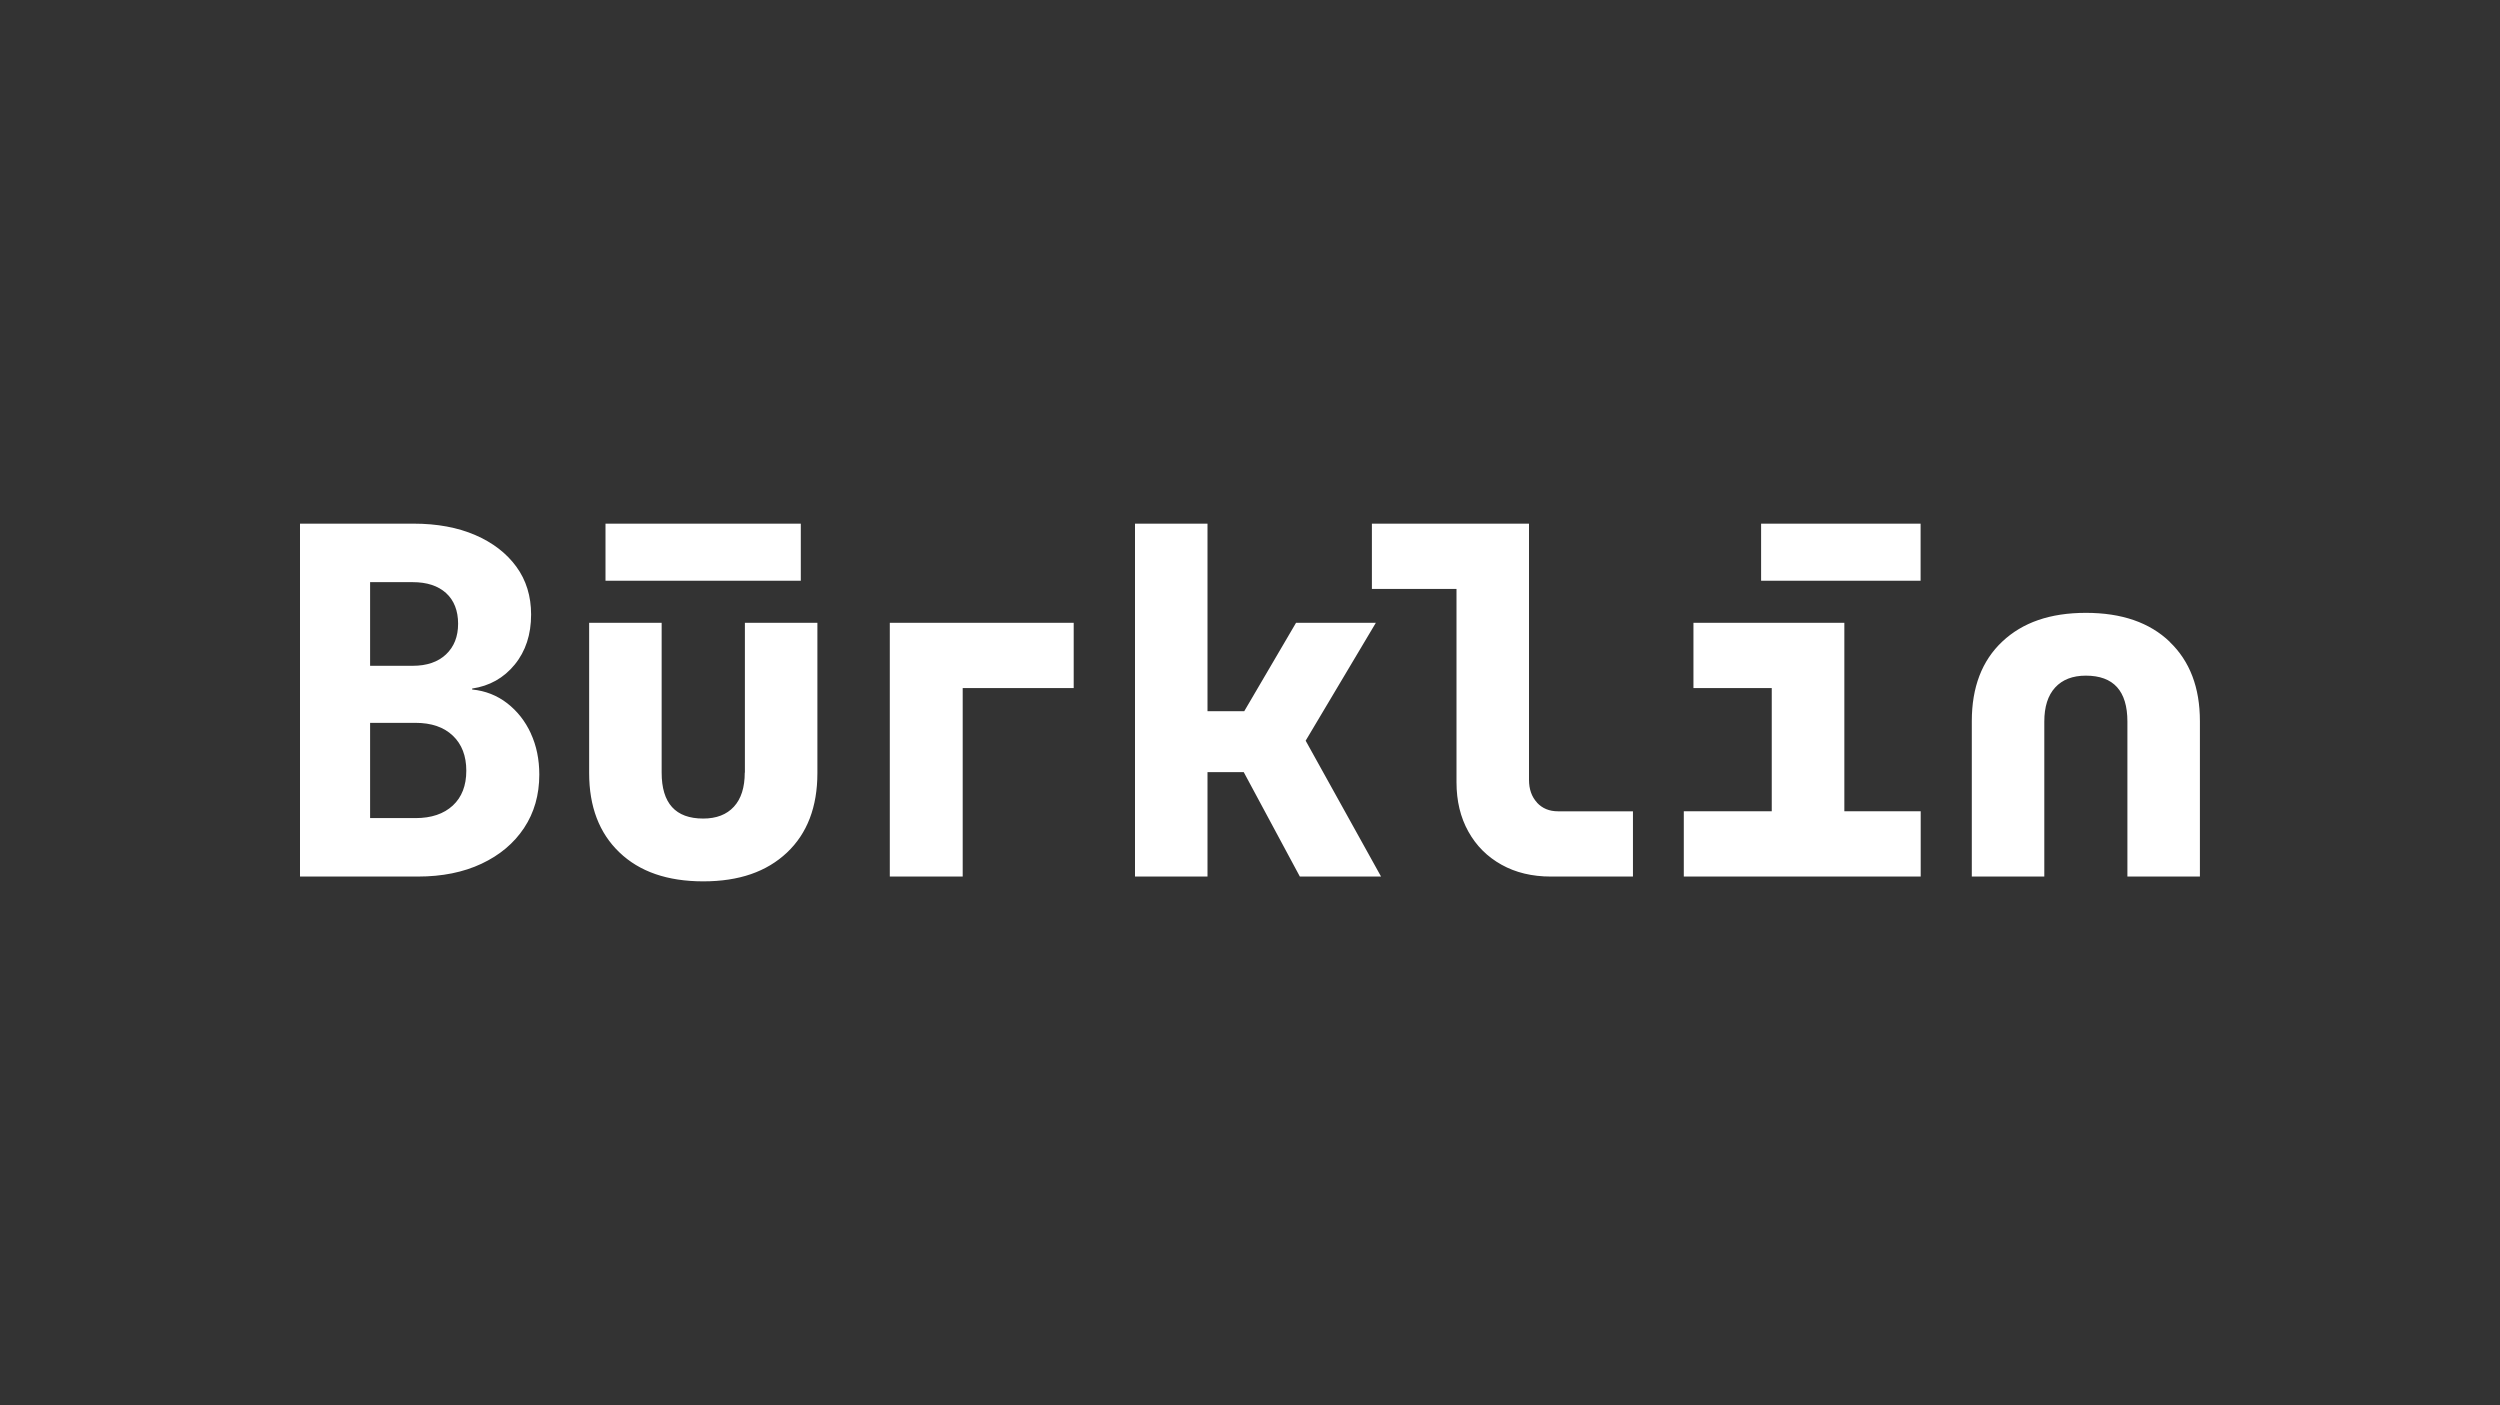 <?xml version="1.0" encoding="UTF-8"?>
<svg id="Ebene_1" data-name="Ebene 1" xmlns="http://www.w3.org/2000/svg" width="500" height="281" viewBox="0 0 500 281">
  <rect x="0" y="0" width="500" height="281" fill="#333333" stroke="none"/>
  <path id="path1" d="M160.16,116.15h-39.06v-11.42h39.06v11.42ZM106.17,146.7c1.13,2.45,1.69,5.19,1.69,8.22,0,4.06-1.02,7.62-3.05,10.68-2.03,3.06-4.87,5.44-8.51,7.15s-7.88,2.56-12.71,2.56h-23.59v-70.58h22.72c4.7,0,8.81.76,12.33,2.28,3.51,1.52,6.25,3.63,8.22,6.33,1.97,2.7,2.95,5.9,2.95,9.57,0,4-1.09,7.33-3.28,10.01s-5.03,4.27-8.51,4.79v.19c2.64.26,4.98,1.18,7.01,2.75,2.03,1.58,3.61,3.59,4.74,6.05h0ZM74.02,133.16h8.51c2.83,0,5.06-.76,6.67-2.28s2.42-3.56,2.42-6.14-.81-4.69-2.42-6.14c-1.61-1.45-3.83-2.17-6.67-2.17h-8.51v16.73ZM93.26,154.14c0-2.96-.9-5.3-2.7-7.01s-4.29-2.56-7.45-2.56h-9.09v19.05h9.09c3.16,0,5.64-.84,7.45-2.51,1.8-1.67,2.7-4,2.7-6.96ZM148.95,154.52c0,2.97-.72,5.24-2.17,6.82s-3.5,2.37-6.14,2.37c-5.54,0-8.31-3.06-8.31-9.19v-29.96h-14.5v30.06c0,6.7,2.01,11.99,6.05,15.85,4.03,3.87,9.62,5.8,16.78,5.8s12.66-1.92,16.73-5.75c4.06-3.83,6.09-9.14,6.09-15.9v-30.06h-14.5v29.96h0ZM275.17,124.56h-15.96l-10.36,17.68h-7.35v-37.51h-14.5v70.58h14.5v-20.88h7.25l11.22,20.88h16.24l-15.08-27.17,14.04-23.58h0ZM307.4,160.51c-1.07-1.16-1.6-2.68-1.6-4.54v-51.24h-31.42v13.05h16.92v38.67c0,3.74.79,7.03,2.37,9.86,1.58,2.84,3.78,5.04,6.63,6.63,2.83,1.58,6.12,2.37,9.86,2.37h16.43v-13.05h-14.99c-1.74,0-3.14-.58-4.21-1.74h0ZM368.85,124.56h-30.16v13.05h15.66v24.64h-17.59v13.05h47.38v-13.05h-15.27v-37.7h0ZM352.22,116.15h31.9v-11.42h-31.9v11.42ZM177.96,175.31h14.58v-37.7h22.2v-13.05h-36.78v50.75ZM433.96,128.37c-4.03-3.87-9.62-5.8-16.78-5.8s-12.66,1.92-16.73,5.75-6.09,9.14-6.09,15.9v31.09h14.5v-30.99c0-2.97.72-5.24,2.17-6.82s3.5-2.37,6.14-2.37c5.54,0,8.31,3.06,8.31,9.19v30.99h14.5v-31.09c0-6.7-2.01-11.99-6.05-15.85h0Z" fill="#fff"/>
</svg>